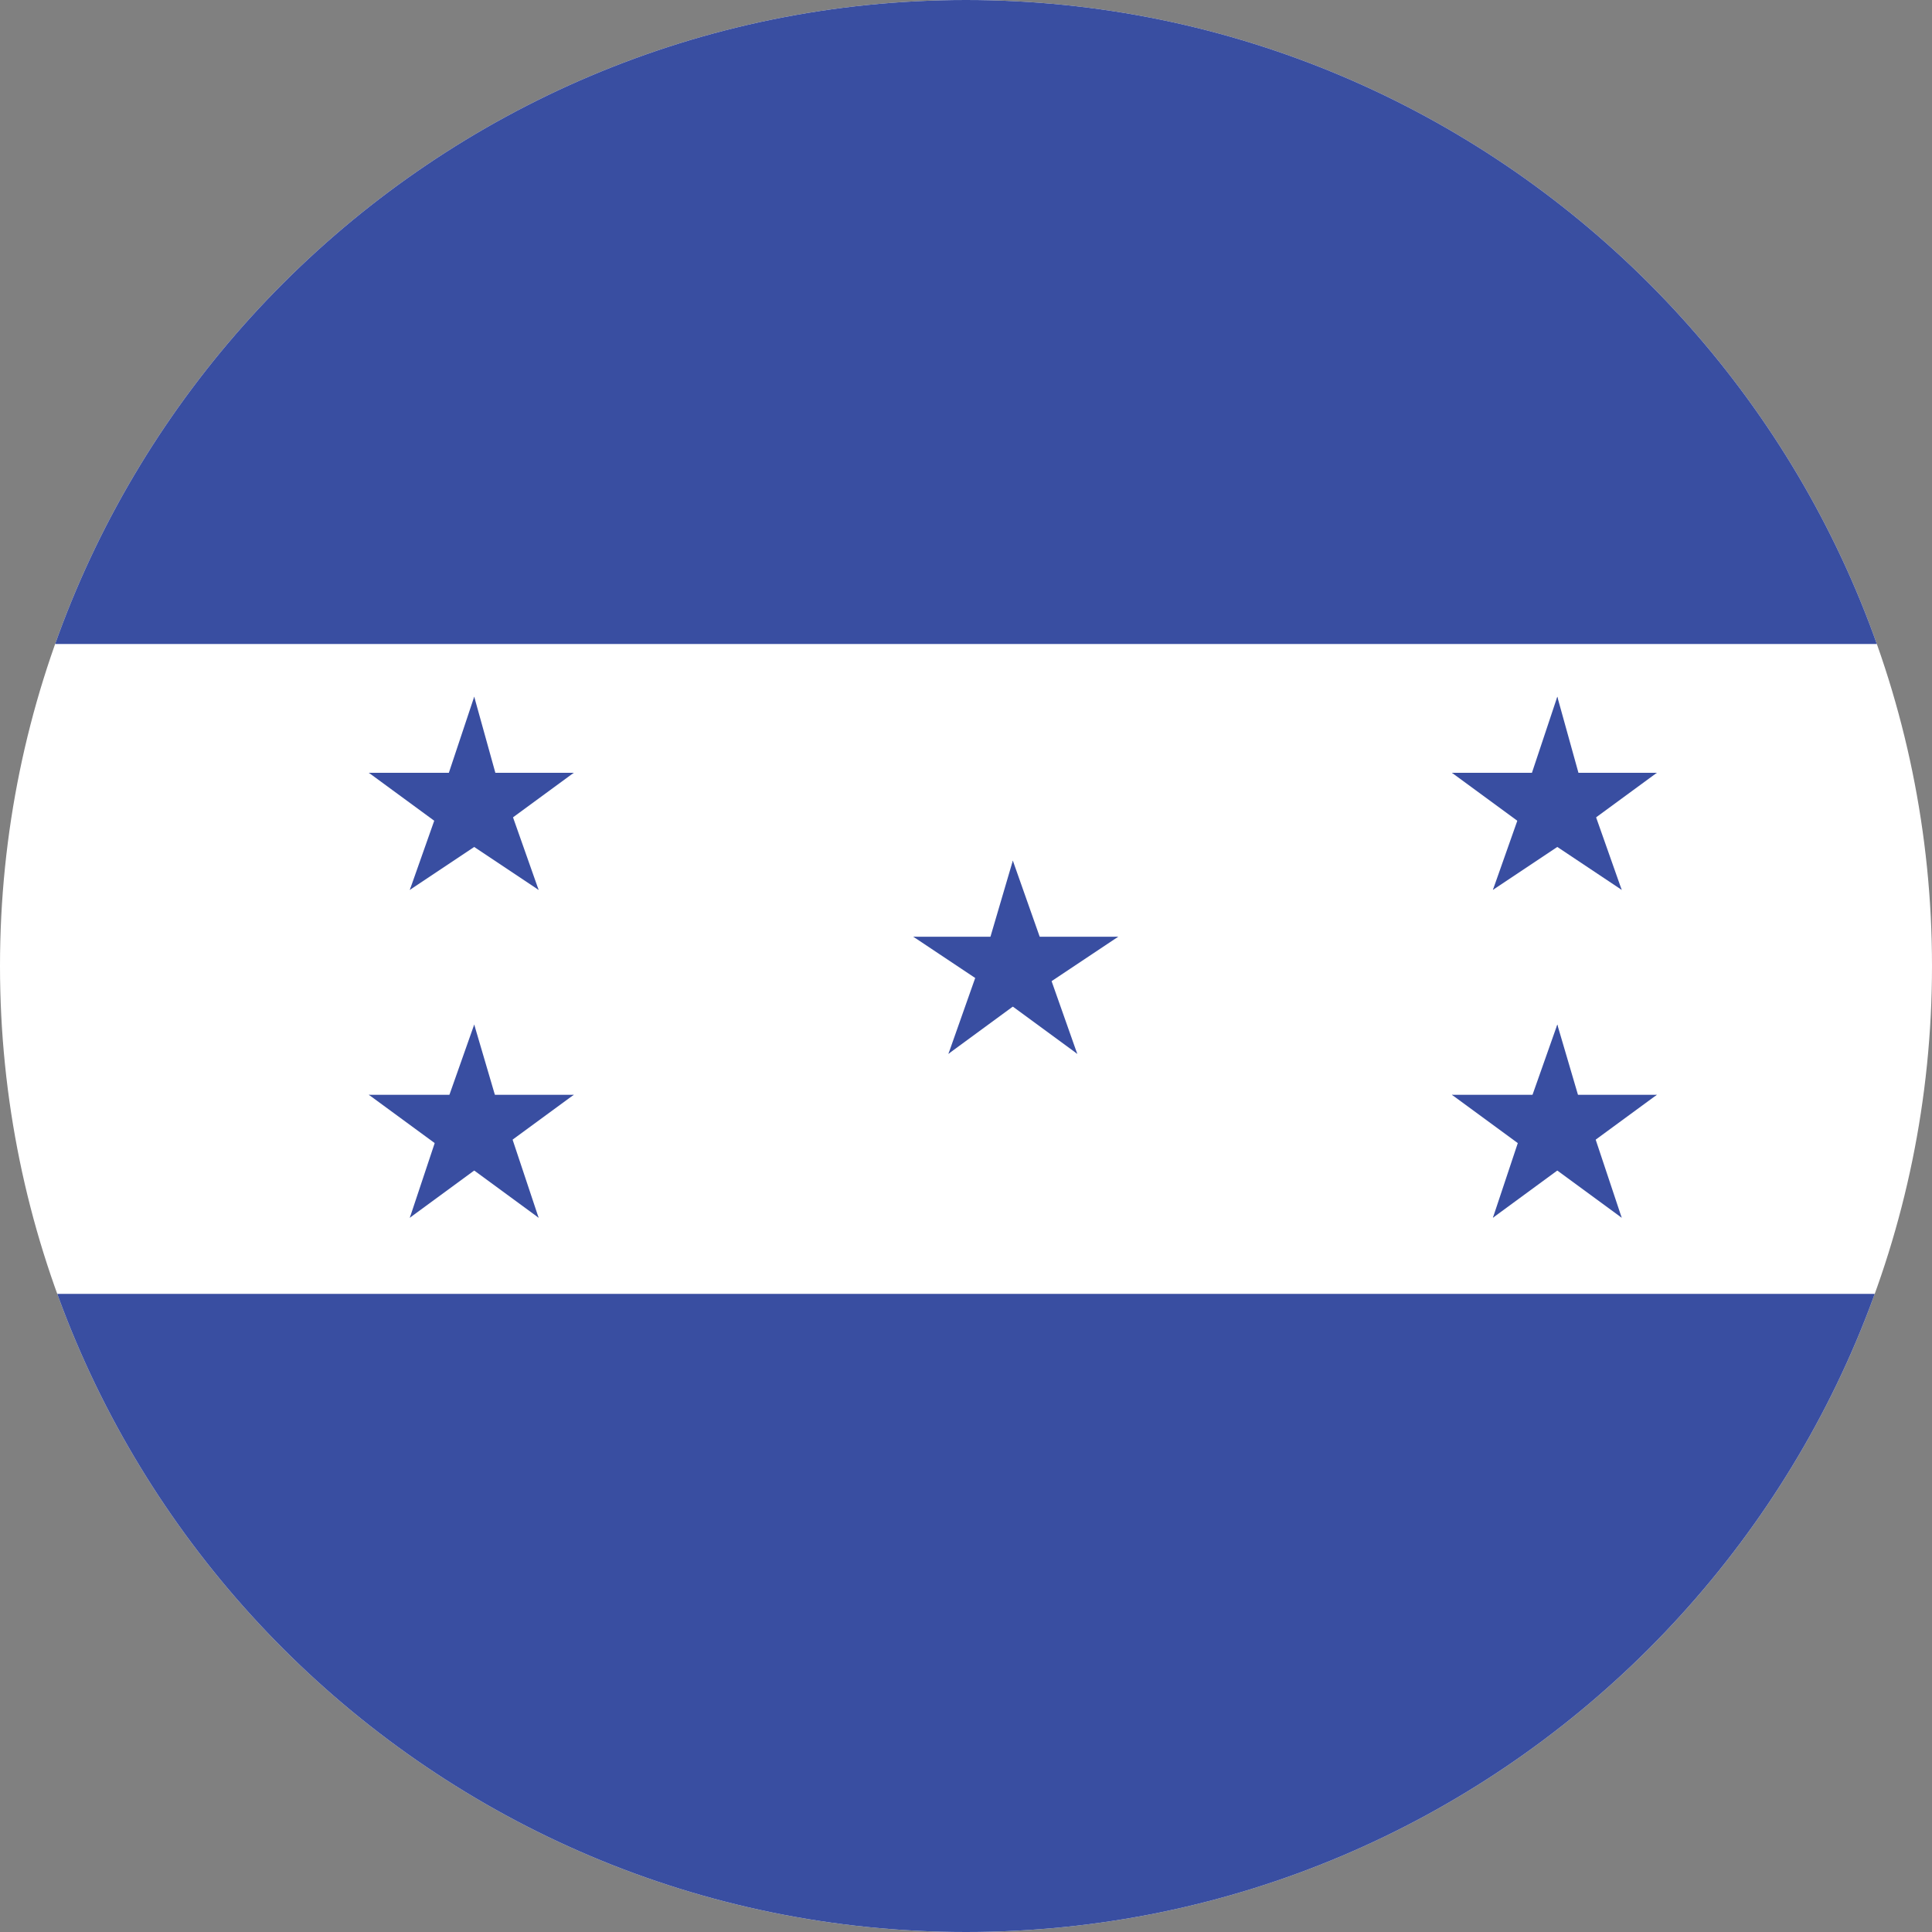 <?xml version="1.0" encoding="utf-8"?>
<!-- Generator: Adobe Illustrator 28.1.0, SVG Export Plug-In . SVG Version: 6.00 Build 0)  -->
<svg version="1.1" id="Capa_1" xmlns="http://www.w3.org/2000/svg" xmlns:xlink="http://www.w3.org/1999/xlink" x="0px" y="0px"
	 viewBox="0 0 33 33" style="enable-background:new 0 0 33 33;" xml:space="preserve">
<rect x="0" y="0" width="33" height="33" fill="#808080" stroke="none"/>
<style type="text/css">
	.st0{clip-path:url(#SVGID_00000165913388660333417310000006430308048007846310_);}
	.st1{fill:#FFFFFF;}
	.st2{fill:#394EA1;}
</style>
<g>
	<defs>
		<path id="SVGID_1_" d="M0,16.5C0,25.6,7.4,33,16.5,33S33,25.6,33,16.5S25.6,0,16.5,0l0,0C7.4,0,0,7.4,0,16.5"/>
	</defs>
	<clipPath id="SVGID_00000052085304483744827070000001431721652809986973_">
		<use xlink:href="#SVGID_1_"  style="overflow:visible;"/>
	</clipPath>
	<g style="clip-path:url(#SVGID_00000052085304483744827070000001431721652809986973_);">
		<rect x="-11.2" y="-0.1" class="st1" width="57.1" height="33.3"/>
		<polygon class="st2" points="17.3,14.7 16.8,16.4 17.6,16.7 		"/>
		<polygon class="st2" points="17.3,14.7 17.9,16.4 17,16.7 		"/>
		<polygon class="st2" points="19.1,16 17.2,16 17.2,16.9 		"/>
		<polygon class="st2" points="19.1,16 17.6,17 17,16.3 		"/>
		<polygon class="st2" points="15.6,16 17.1,17 17.6,16.3 		"/>
		<polygon class="st2" points="15.6,16 17.4,16 17.4,16.9 		"/>
		<polygon class="st2" points="18.4,18 17.8,16.3 17,16.6 		"/>
		<polygon class="st2" points="18.4,18 16.9,16.9 17.5,16.2 		"/>
		<polygon class="st2" points="16.2,18 17.7,16.9 17.2,16.2 		"/>
		<polygon class="st2" points="16.2,18 16.8,16.3 17.7,16.6 		"/>
		<polygon class="st2" points="26.6,17.5 26,19.2 26.9,19.5 		"/>
		<polygon class="st2" points="26.6,17.5 27.1,19.2 26.3,19.5 		"/>
		<polygon class="st2" points="28.3,18.7 26.5,18.7 26.5,19.7 		"/>
		<polygon class="st2" points="28.3,18.7 26.8,19.8 26.3,19.1 		"/>
		<polygon class="st2" points="24.8,18.7 26.3,19.8 26.9,19.1 		"/>
		<polygon class="st2" points="24.8,18.7 26.7,18.7 26.7,19.7 		"/>
		<polygon class="st2" points="27.7,20.8 27.1,19 26.2,19.3 		"/>
		<polygon class="st2" points="27.7,20.8 26.2,19.7 26.7,19 		"/>
		<polygon class="st2" points="25.5,20.8 27,19.7 26.4,19 		"/>
		<polygon class="st2" points="25.5,20.8 26.1,19 26.9,19.3 		"/>
		<polygon class="st2" points="26.6,11.9 26,13.7 26.9,14 		"/>
		<polygon class="st2" points="26.6,11.9 27.1,13.7 26.3,14 		"/>
		<polygon class="st2" points="28.3,13.2 26.5,13.2 26.5,14.1 		"/>
		<polygon class="st2" points="28.3,13.2 26.8,14.3 26.3,13.5 		"/>
		<polygon class="st2" points="24.8,13.2 26.3,14.3 26.9,13.5 		"/>
		<polygon class="st2" points="24.8,13.2 26.7,13.2 26.7,14.1 		"/>
		<polygon class="st2" points="27.7,15.2 27.1,13.5 26.2,13.8 		"/>
		<polygon class="st2" points="27.7,15.2 26.2,14.2 26.7,13.4 		"/>
		<polygon class="st2" points="25.5,15.2 27,14.2 26.4,13.4 		"/>
		<polygon class="st2" points="25.5,15.2 26.1,13.5 26.9,13.8 		"/>
		<polygon class="st2" points="8.1,17.5 7.5,19.2 8.4,19.5 		"/>
		<polygon class="st2" points="8.1,17.5 8.6,19.2 7.8,19.5 		"/>
		<polygon class="st2" points="9.8,18.7 8,18.7 8,19.7 		"/>
		<polygon class="st2" points="9.8,18.7 8.3,19.8 7.8,19.1 		"/>
		<polygon class="st2" points="6.3,18.7 7.8,19.8 8.4,19.1 		"/>
		<polygon class="st2" points="6.3,18.7 8.2,18.7 8.2,19.7 		"/>
		<polygon class="st2" points="9.2,20.8 8.6,19 7.7,19.3 		"/>
		<polygon class="st2" points="9.2,20.8 7.7,19.7 8.2,19 		"/>
		<polygon class="st2" points="7,20.8 8.5,19.7 7.9,19 		"/>
		<polygon class="st2" points="7,20.8 7.6,19 8.4,19.3 		"/>
		<polygon class="st2" points="8.1,11.9 7.5,13.7 8.4,14 		"/>
		<polygon class="st2" points="8.1,11.9 8.6,13.7 7.8,14 		"/>
		<polygon class="st2" points="9.8,13.2 8,13.2 8,14.1 		"/>
		<polygon class="st2" points="9.8,13.2 8.3,14.3 7.8,13.5 		"/>
		<polygon class="st2" points="6.3,13.2 7.8,14.3 8.4,13.5 		"/>
		<polygon class="st2" points="6.3,13.2 8.2,13.2 8.2,14.1 		"/>
		<polygon class="st2" points="9.2,15.2 8.6,13.5 7.7,13.8 		"/>
		<polygon class="st2" points="9.2,15.2 7.7,14.2 8.2,13.4 		"/>
		<polygon class="st2" points="7,15.2 8.5,14.2 7.9,13.4 		"/>
		<polygon class="st2" points="7,15.2 7.6,13.5 8.4,13.8 		"/>
		<rect x="-11.2" y="-0.1" class="st2" width="57.1" height="11.1"/>
		<rect x="-11.2" y="22.1" class="st2" width="57.1" height="11.1"/>
	</g>
</g>
</svg>
